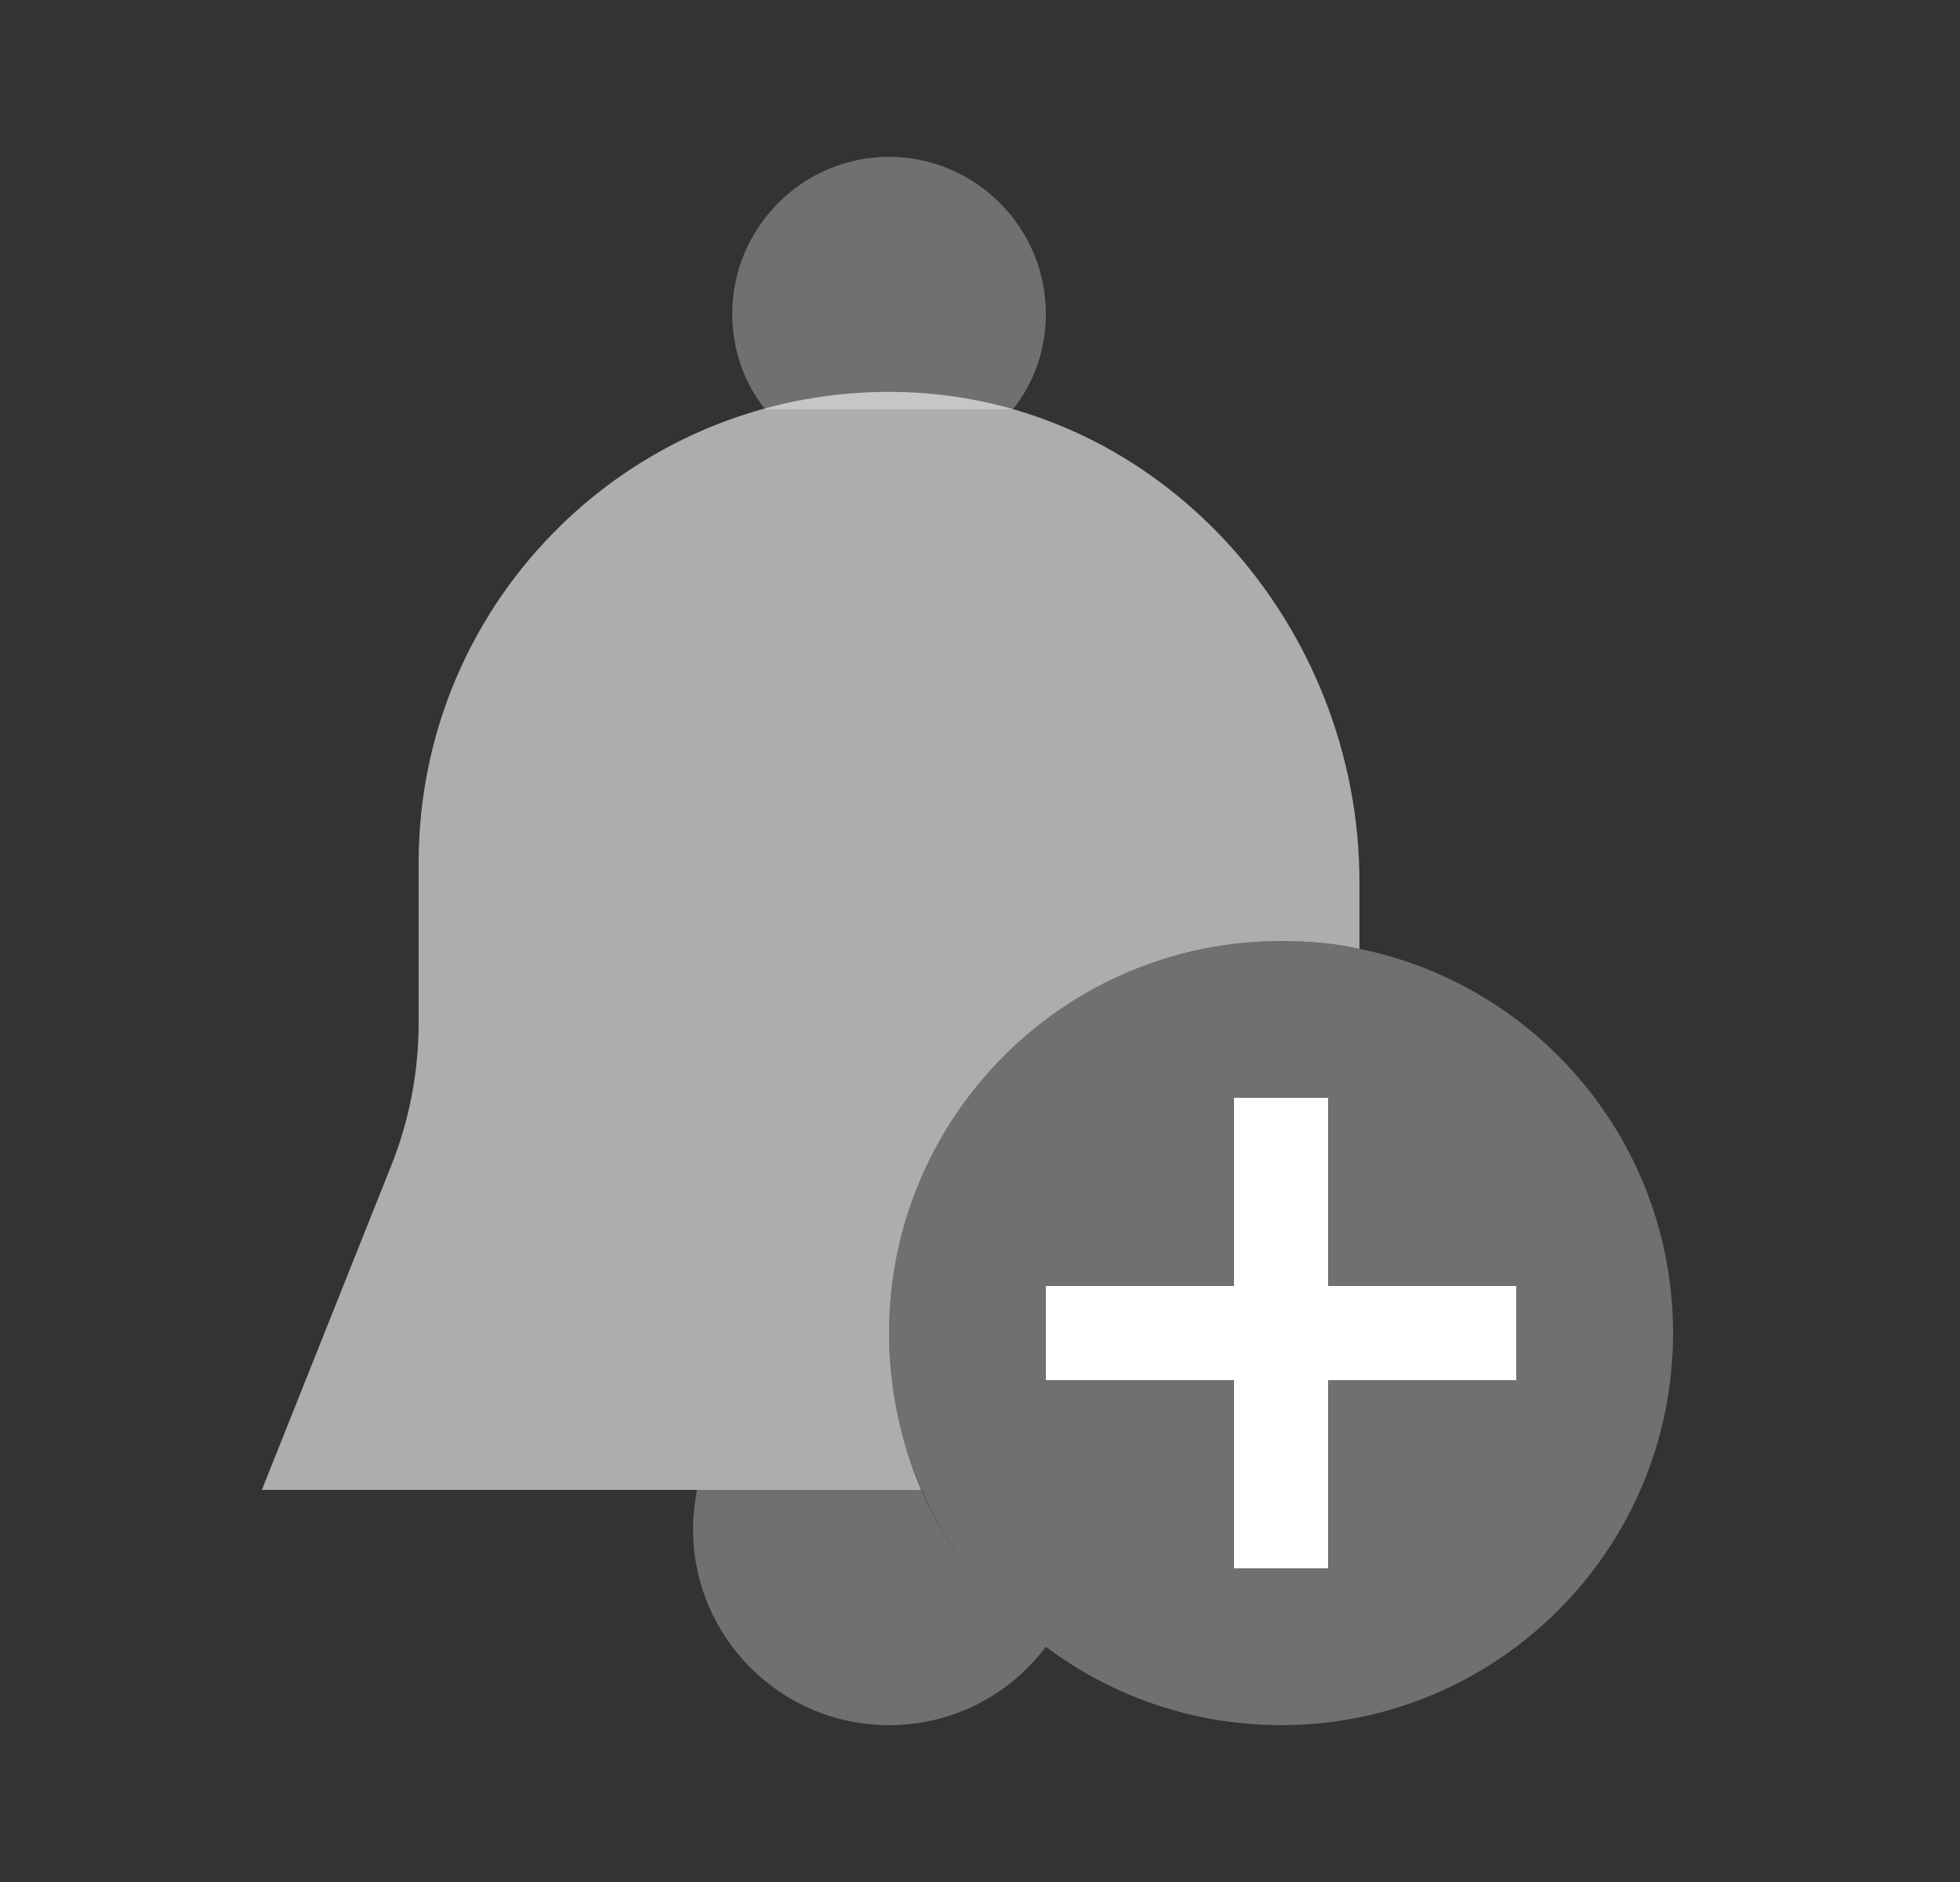<svg width="25" height="24" viewBox="0 0 25 24" fill="none" xmlns="http://www.w3.org/2000/svg">
<rect x="0" y="0" width="25" height="24" fill="#333333" stroke="none"/>
<path d="M12.92 5.22C13.19 4.88 13.34 4.46 13.34 4C13.34 2.9 12.44 2 11.34 2C10.24 2 9.34 2.9 9.34 4C9.34 4.46 9.49 4.88 9.76 5.22" fill="white" fill-opacity="0.3"/>
<path d="M11.75 19H8.89C8.86 19.16 8.84 19.33 8.84 19.5C8.84 20.88 9.96 22 11.34 22C12.16 22 12.88 21.61 13.34 21C12.65 20.48 12.1 19.79 11.75 19H8.89H11.75Z" fill="white" fill-opacity="0.3"/>
<path d="M17.34 12.1C17.02 12.03 16.68 12 16.34 12C13.58 12 11.34 14.24 11.34 17C11.34 17.71 11.49 18.39 11.75 19H8.89H3.34L4.98 14.89C5.22 14.3 5.34 13.67 5.34 13.04V11C5.34 7.62 8.13 4.9 11.52 5C14.81 5.1 17.34 7.97 17.34 11.25V12.1Z" fill="white" fill-opacity="0.6"/>
<path d="M16.34 22C19.101 22 21.34 19.761 21.34 17C21.34 14.239 19.101 12 16.34 12C13.578 12 11.34 14.239 11.34 17C11.34 19.761 13.578 22 16.34 22Z" fill="white" fill-opacity="0.3"/>
<path d="M13.34 17H19.34" stroke="white" stroke-width="1.2" stroke-miterlimit="10" stroke-linejoin="round"/>
<path d="M16.34 14V20" stroke="white" stroke-width="1.2" stroke-miterlimit="10" stroke-linejoin="round"/>
</svg>
